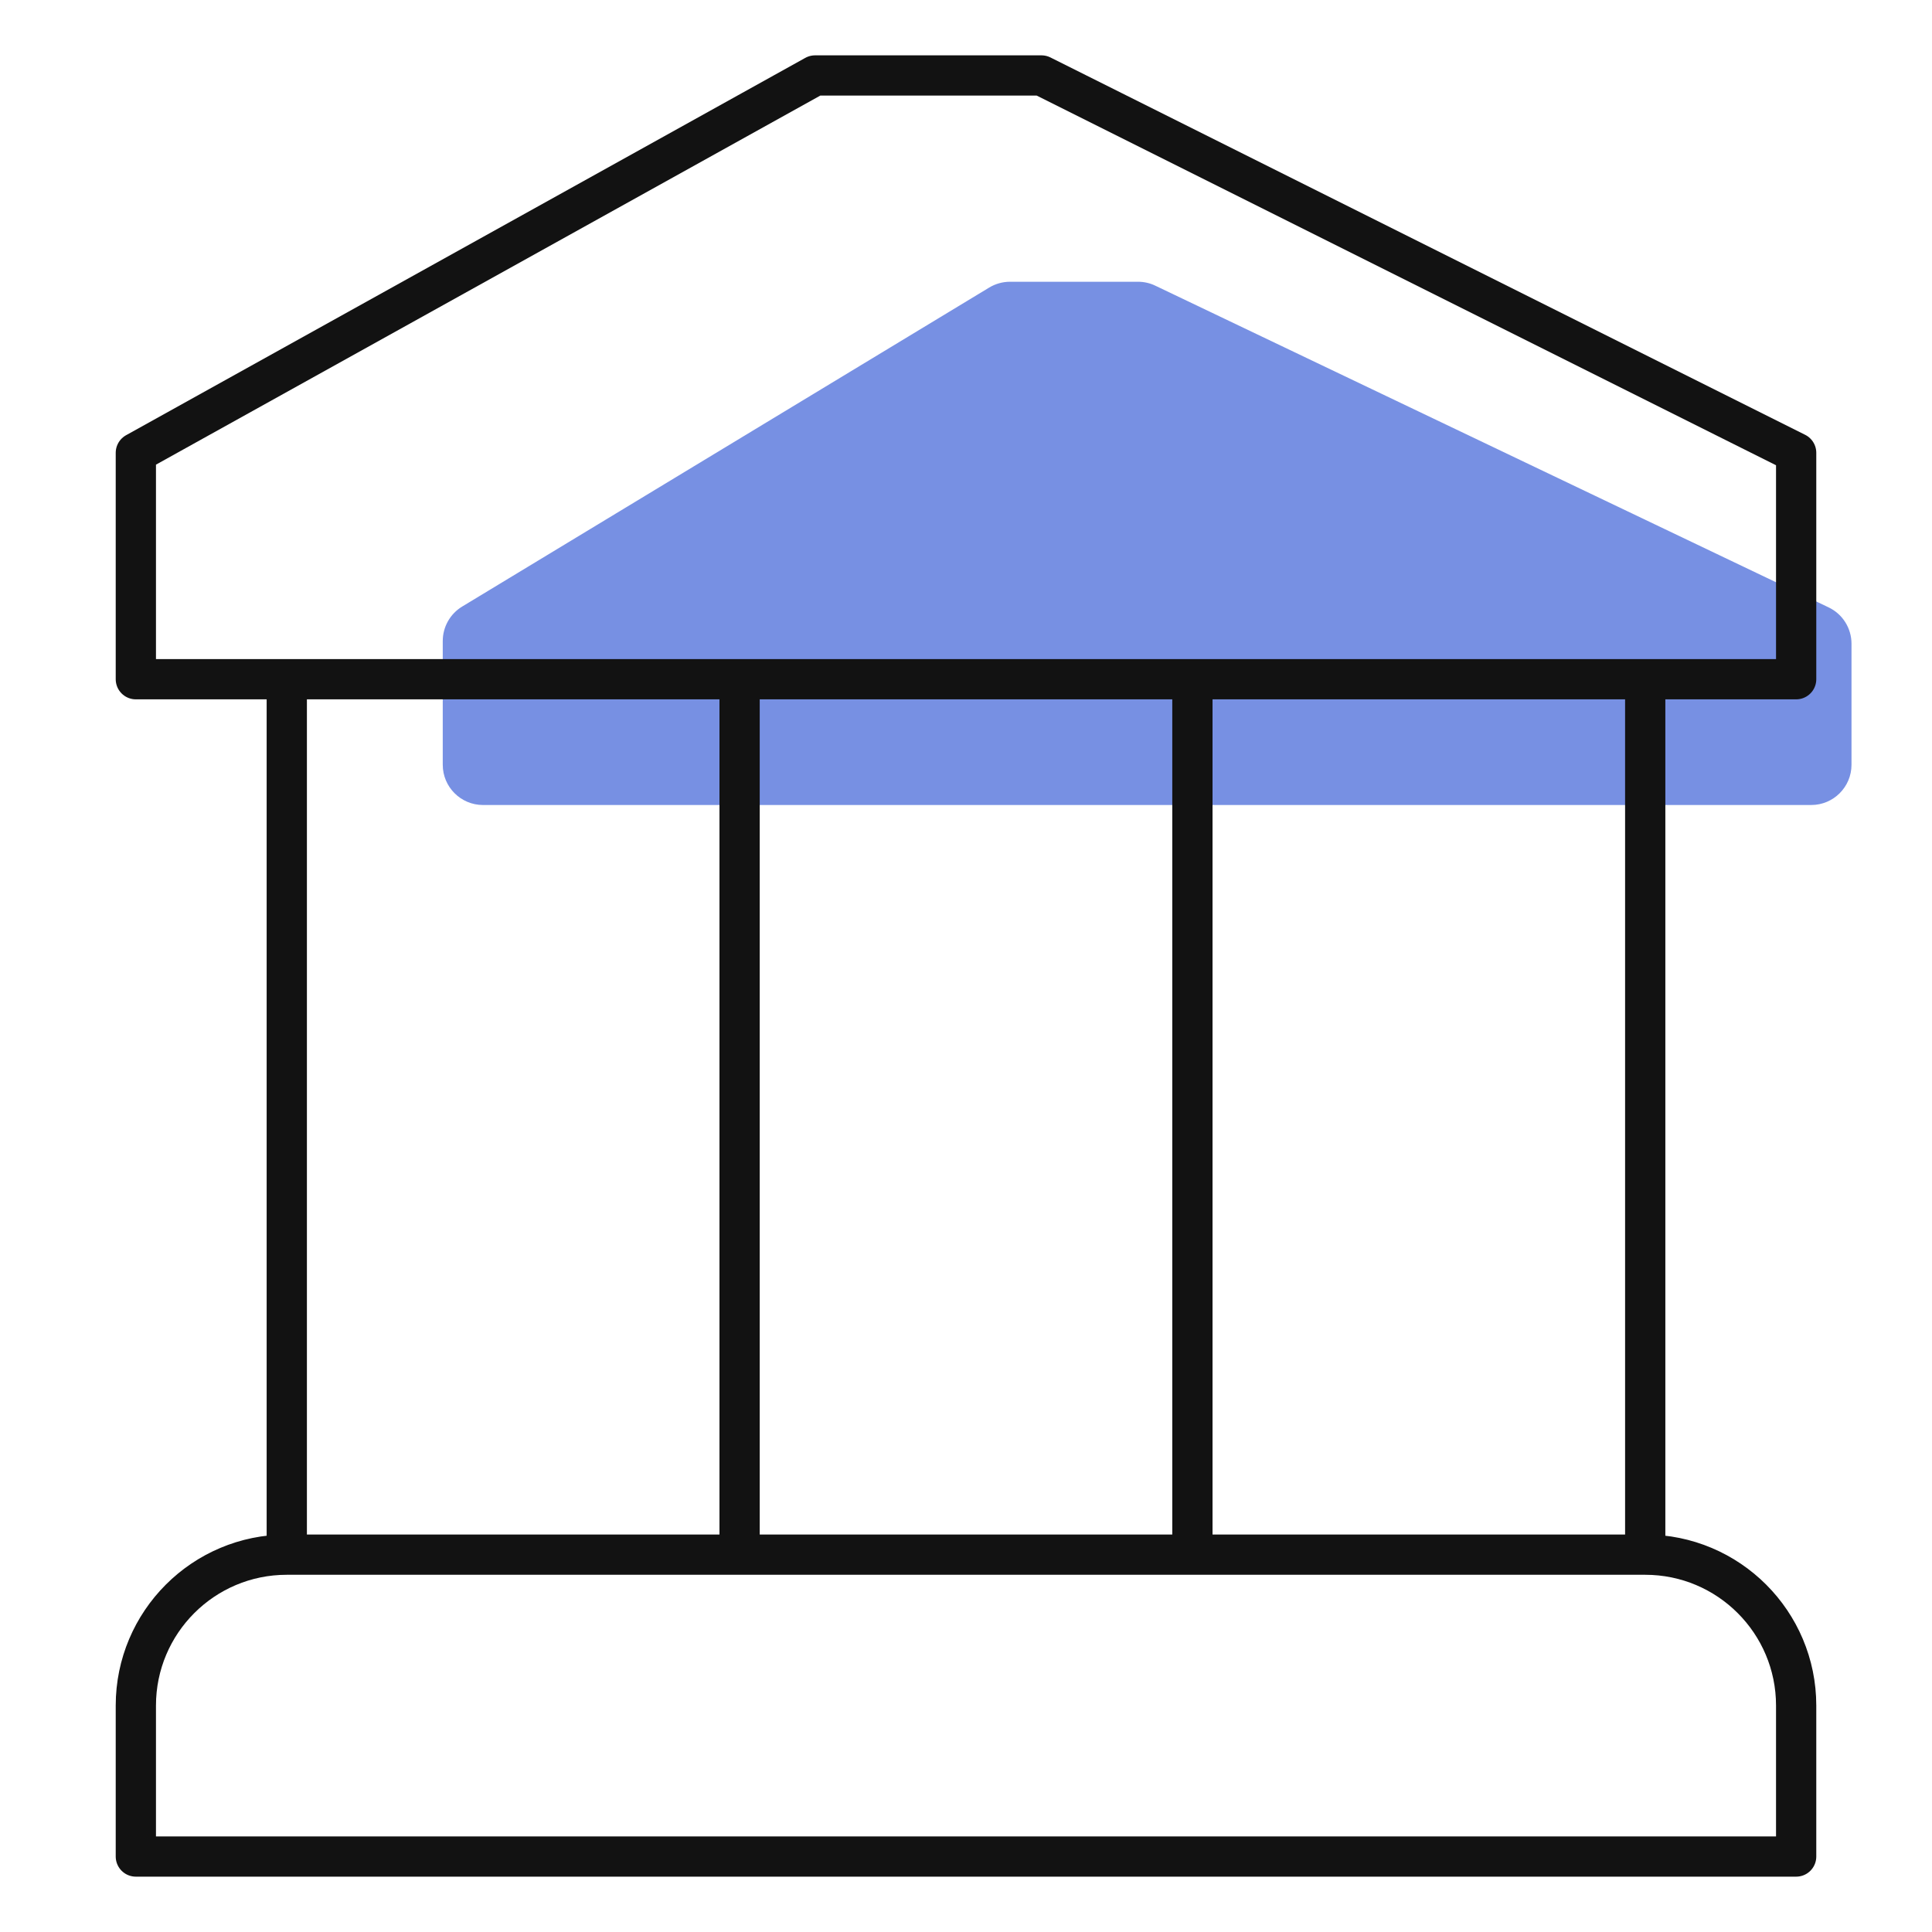 <svg width="48" height="48" viewBox="0 0 48 48" fill="none" xmlns="http://www.w3.org/2000/svg">
<path opacity="0.65" d="M24.577 7.144L11.482 15.07C11.183 15.251 11 15.576 11 15.926V19C11 19.552 11.448 20 12 20H45C45.552 20 46 19.552 46 19V15.993C46 15.607 45.779 15.256 45.431 15.09L28.704 7.098C28.57 7.033 28.423 7 28.273 7H25.095C24.912 7 24.733 7.05 24.577 7.144Z" fill="#2F55D4"/>
<path d="M7.125 38.625V16.875M7.125 38.625H40.875M7.125 38.625C5.054 38.625 3.375 40.304 3.375 42.375V46.125H44.625V42.375C44.625 40.304 42.946 38.625 40.875 38.625M18.375 38.625V16.875M29.625 38.625V16.875M40.875 16.875V38.625M44.625 11.25L25.875 1.875H20.25L3.375 11.25V16.875H25.875H44.625V11.25Z" stroke="#121212" stroke-miterlimit="10" stroke-linecap="round" stroke-linejoin="round"/>
</svg>
